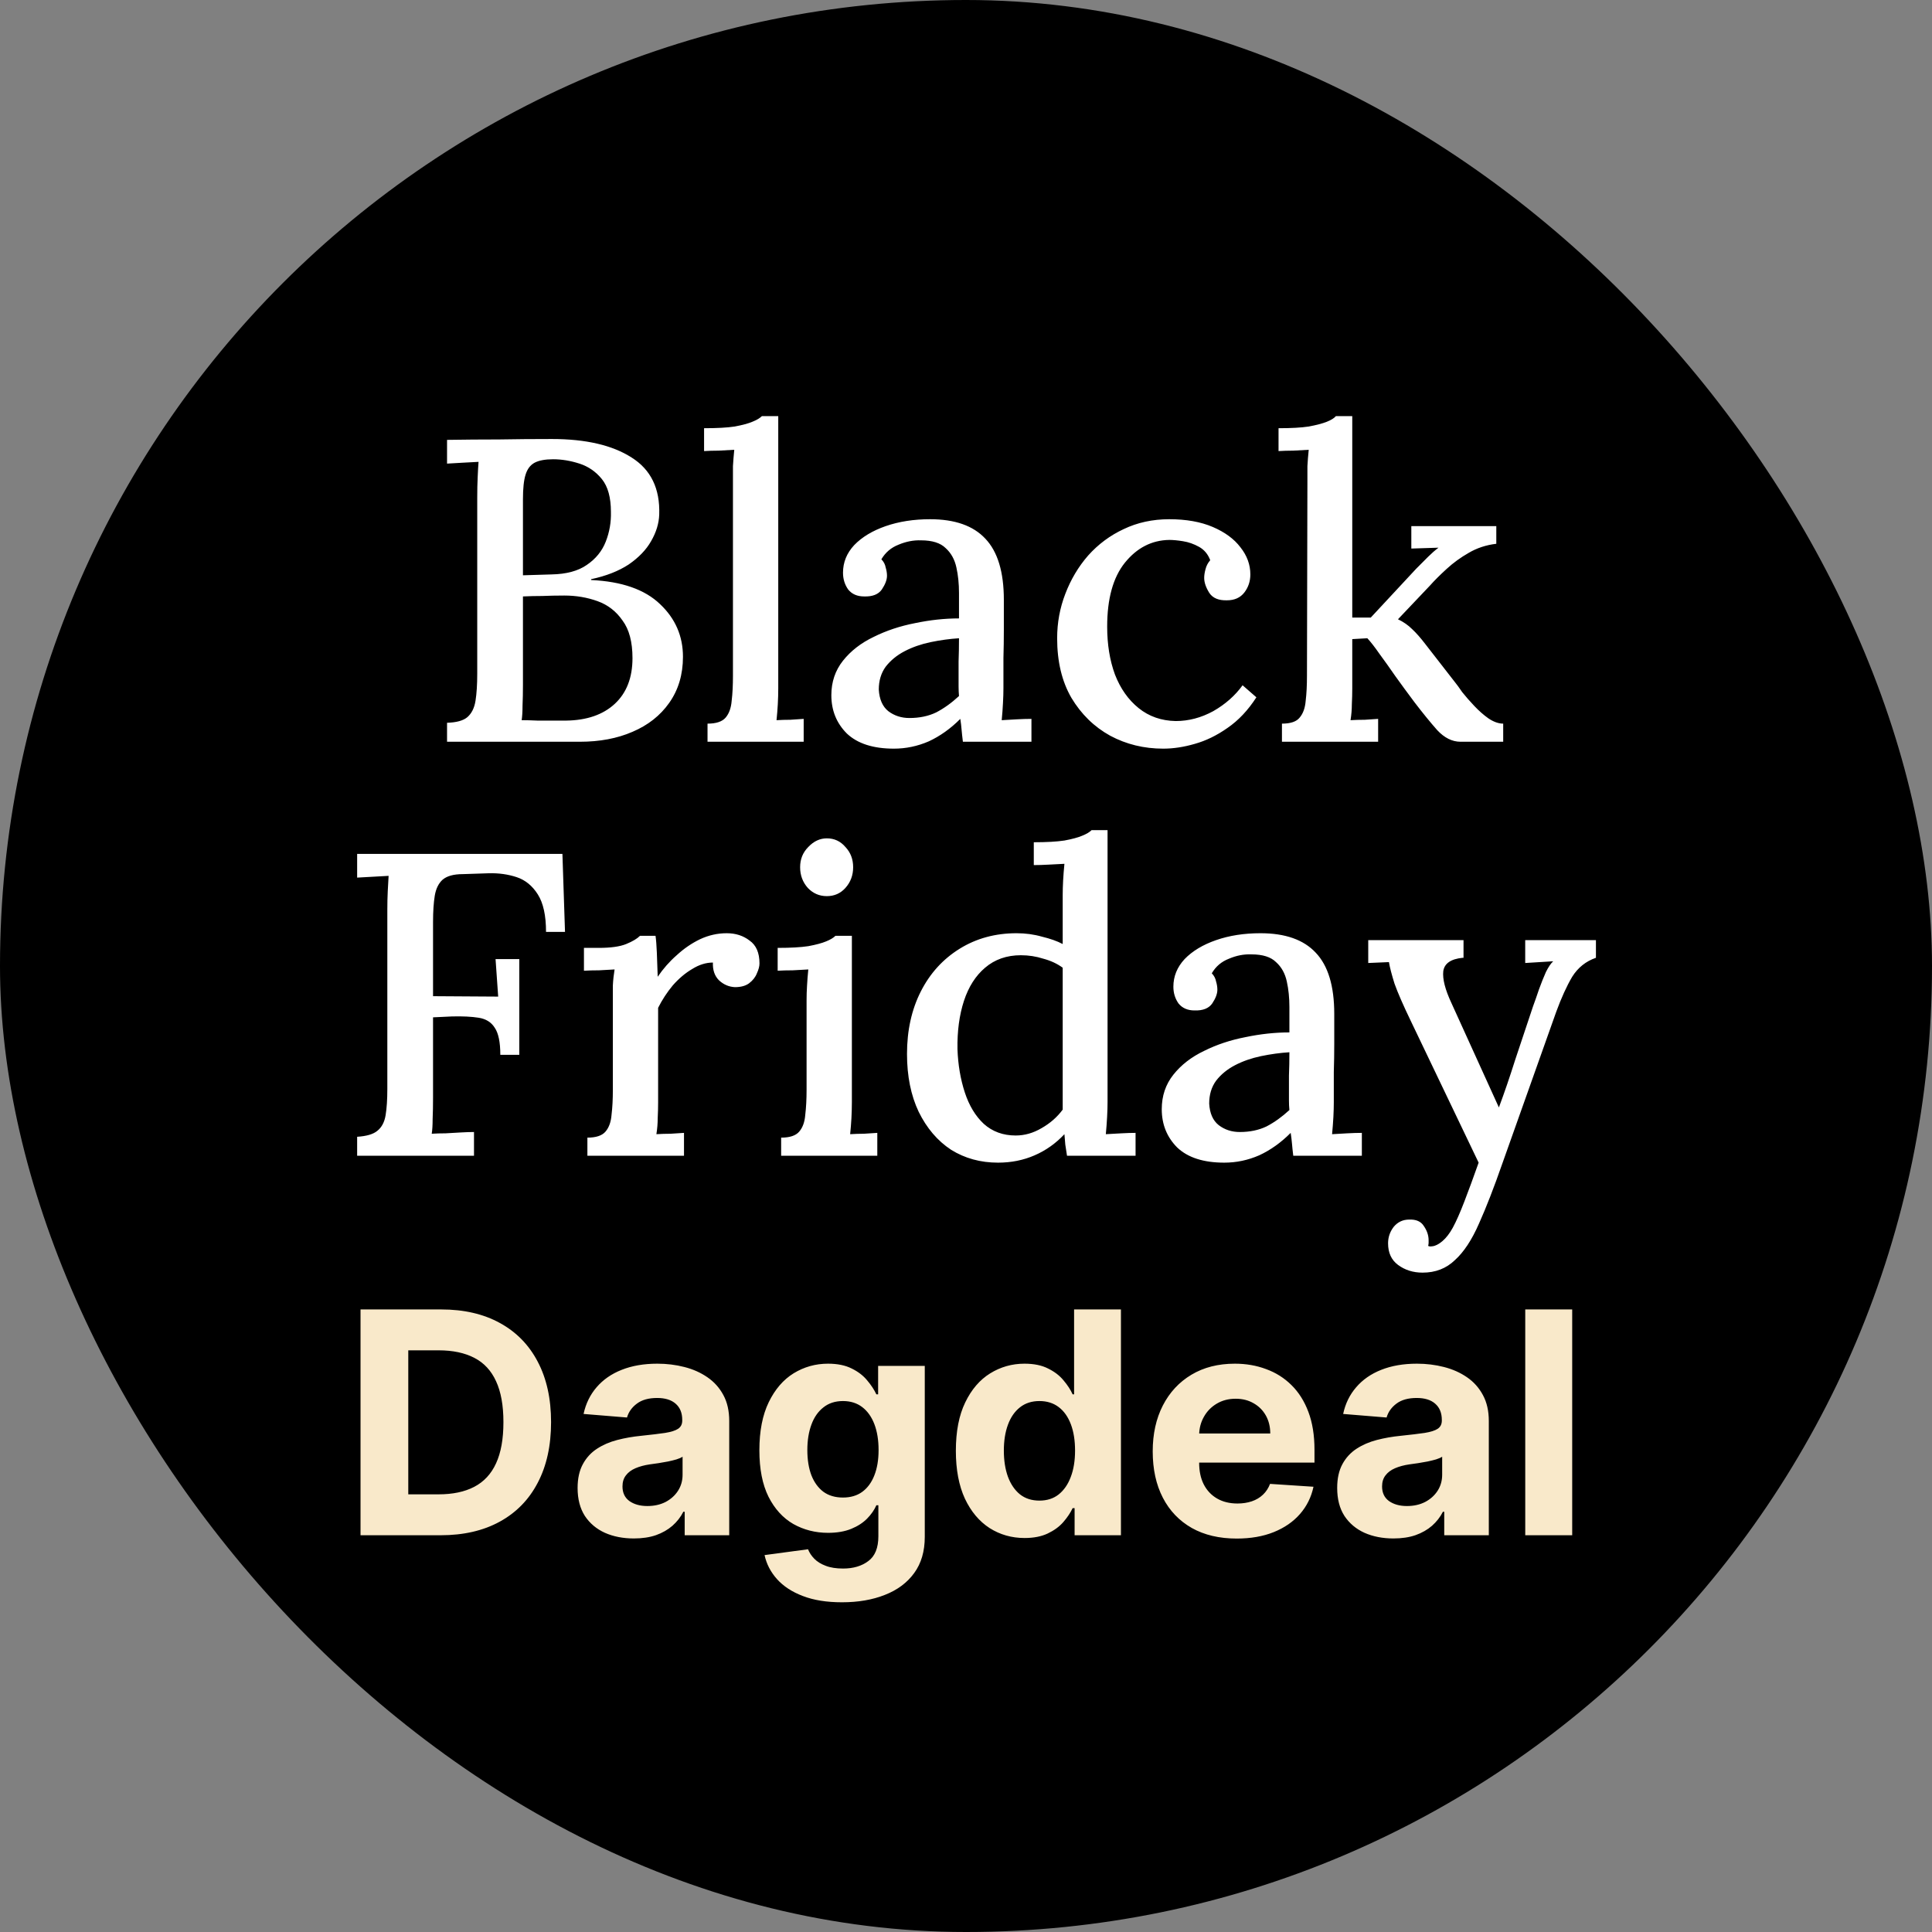 <svg viewBox="0 0 56 56" fill="none" xmlns="http://www.w3.org/2000/svg">
<rect x="0" y="0" width="56" height="56" fill="#808080" stroke="none"/>
<rect width="56" height="56" rx="28" fill="black"/>
<path d="M12.958 21.5V20.95C13.233 20.942 13.429 20.887 13.546 20.788C13.671 20.679 13.75 20.521 13.783 20.312C13.816 20.104 13.833 19.842 13.833 19.525V14.425C13.833 14.2 13.837 14 13.846 13.825C13.854 13.642 13.862 13.496 13.871 13.387C13.729 13.396 13.575 13.404 13.408 13.412C13.242 13.421 13.091 13.429 12.958 13.438V12.75C13.458 12.742 13.958 12.738 14.458 12.738C14.958 12.729 15.471 12.725 15.996 12.725C16.979 12.725 17.75 12.904 18.308 13.262C18.866 13.613 19.133 14.162 19.108 14.912C19.1 15.171 19.021 15.429 18.871 15.688C18.729 15.938 18.512 16.163 18.221 16.363C17.929 16.554 17.567 16.696 17.133 16.788V16.812C18.025 16.854 18.692 17.087 19.133 17.512C19.575 17.929 19.796 18.438 19.796 19.038C19.796 19.554 19.662 20 19.396 20.375C19.137 20.742 18.783 21.021 18.333 21.212C17.892 21.404 17.383 21.5 16.808 21.5H12.958ZM15.121 20.875C15.262 20.875 15.416 20.879 15.583 20.887C15.75 20.887 15.908 20.887 16.058 20.887C16.216 20.887 16.333 20.887 16.408 20.887C17.008 20.879 17.479 20.717 17.821 20.4C18.162 20.083 18.333 19.642 18.333 19.075C18.333 18.608 18.237 18.246 18.046 17.988C17.862 17.721 17.621 17.533 17.321 17.425C17.021 17.317 16.7 17.262 16.358 17.262C16.125 17.262 15.912 17.267 15.721 17.275C15.537 17.275 15.35 17.279 15.158 17.288V19.85C15.158 20.075 15.154 20.275 15.146 20.45C15.146 20.625 15.137 20.767 15.121 20.875ZM15.158 16.675L15.983 16.65C16.416 16.642 16.758 16.55 17.008 16.375C17.267 16.2 17.45 15.975 17.558 15.7C17.666 15.425 17.716 15.137 17.708 14.838C17.708 14.421 17.621 14.104 17.446 13.887C17.271 13.671 17.054 13.521 16.796 13.438C16.537 13.354 16.283 13.312 16.033 13.312C15.8 13.312 15.621 13.346 15.496 13.412C15.371 13.479 15.283 13.596 15.233 13.762C15.183 13.921 15.158 14.158 15.158 14.475V16.675ZM20.508 20.975C20.758 20.975 20.933 20.917 21.033 20.8C21.133 20.683 21.191 20.521 21.208 20.312C21.233 20.104 21.245 19.863 21.245 19.587V13.938C21.245 13.796 21.245 13.654 21.245 13.512C21.254 13.363 21.266 13.204 21.283 13.037C21.141 13.046 20.991 13.054 20.833 13.062C20.674 13.062 20.533 13.067 20.408 13.075V12.412C20.783 12.412 21.079 12.396 21.295 12.363C21.52 12.321 21.691 12.275 21.808 12.225C21.933 12.175 22.024 12.121 22.083 12.062H22.558V19.95C22.558 20.1 22.554 20.254 22.545 20.413C22.537 20.562 22.524 20.717 22.508 20.875C22.641 20.867 22.774 20.863 22.908 20.863C23.049 20.854 23.179 20.846 23.295 20.837V21.5H20.508V20.975ZM27.91 21.5C27.893 21.367 27.881 21.25 27.872 21.15C27.864 21.05 27.852 20.946 27.835 20.837C27.552 21.121 27.247 21.337 26.922 21.488C26.597 21.629 26.26 21.7 25.91 21.7C25.31 21.7 24.856 21.554 24.547 21.262C24.247 20.962 24.097 20.592 24.097 20.15C24.097 19.767 24.21 19.433 24.435 19.15C24.66 18.867 24.956 18.637 25.322 18.462C25.689 18.279 26.089 18.146 26.522 18.062C26.956 17.971 27.381 17.925 27.797 17.925V17.188C27.797 16.921 27.772 16.675 27.722 16.45C27.672 16.217 27.568 16.029 27.41 15.887C27.26 15.738 27.022 15.662 26.697 15.662C26.481 15.654 26.264 15.696 26.047 15.787C25.831 15.871 25.664 16.012 25.547 16.212C25.614 16.279 25.656 16.358 25.672 16.45C25.697 16.533 25.71 16.613 25.71 16.688C25.71 16.804 25.66 16.938 25.56 17.087C25.46 17.229 25.289 17.296 25.047 17.288C24.847 17.288 24.693 17.221 24.585 17.087C24.485 16.946 24.435 16.783 24.435 16.6C24.435 16.3 24.543 16.033 24.76 15.8C24.985 15.567 25.289 15.383 25.672 15.25C26.056 15.117 26.485 15.05 26.96 15.05C27.677 15.05 28.21 15.238 28.56 15.613C28.918 15.988 29.097 16.579 29.097 17.387C29.097 17.688 29.097 17.975 29.097 18.25C29.097 18.525 29.093 18.8 29.085 19.075C29.085 19.35 29.085 19.642 29.085 19.95C29.085 20.075 29.081 20.217 29.072 20.375C29.064 20.533 29.052 20.7 29.035 20.875C29.177 20.867 29.322 20.858 29.472 20.85C29.622 20.842 29.764 20.837 29.897 20.837V21.5H27.91ZM27.797 18.5C27.531 18.517 27.256 18.554 26.972 18.613C26.697 18.671 26.447 18.758 26.222 18.875C25.997 18.992 25.814 19.142 25.672 19.325C25.539 19.508 25.472 19.729 25.472 19.988C25.489 20.271 25.581 20.479 25.747 20.613C25.922 20.746 26.127 20.812 26.36 20.812C26.651 20.812 26.91 20.758 27.135 20.65C27.36 20.533 27.581 20.375 27.797 20.175C27.789 20.083 27.785 19.992 27.785 19.9C27.785 19.8 27.785 19.696 27.785 19.587C27.785 19.512 27.785 19.375 27.785 19.175C27.793 18.967 27.797 18.742 27.797 18.5ZM33.717 21.7C33.158 21.7 32.646 21.575 32.179 21.325C31.713 21.067 31.338 20.7 31.054 20.225C30.779 19.75 30.642 19.175 30.642 18.5C30.642 18.05 30.721 17.621 30.879 17.212C31.038 16.796 31.258 16.425 31.542 16.1C31.833 15.775 32.175 15.521 32.567 15.338C32.967 15.146 33.408 15.05 33.892 15.05C34.383 15.05 34.804 15.125 35.154 15.275C35.504 15.425 35.771 15.621 35.954 15.863C36.146 16.104 36.242 16.367 36.242 16.65C36.242 16.85 36.183 17.025 36.067 17.175C35.95 17.325 35.783 17.4 35.567 17.4C35.325 17.408 35.154 17.337 35.054 17.188C34.954 17.029 34.904 16.883 34.904 16.75C34.904 16.675 34.917 16.592 34.942 16.5C34.967 16.4 35.013 16.312 35.079 16.238C35.013 16.062 34.904 15.933 34.754 15.85C34.604 15.767 34.45 15.713 34.292 15.688C34.133 15.662 34 15.65 33.892 15.65C33.383 15.658 32.954 15.879 32.604 16.312C32.263 16.738 32.092 17.354 32.092 18.163C32.092 18.679 32.167 19.142 32.317 19.55C32.475 19.958 32.704 20.283 33.004 20.525C33.304 20.767 33.663 20.892 34.079 20.9C34.454 20.9 34.817 20.804 35.167 20.613C35.517 20.413 35.8 20.163 36.017 19.863L36.417 20.212C36.175 20.587 35.896 20.883 35.579 21.1C35.271 21.317 34.954 21.471 34.629 21.562C34.313 21.654 34.008 21.7 33.717 21.7ZM37.158 21.5V20.975C37.408 20.975 37.579 20.917 37.671 20.8C37.771 20.683 37.829 20.521 37.846 20.312C37.871 20.104 37.883 19.863 37.883 19.587L37.896 13.938C37.896 13.796 37.896 13.654 37.896 13.512C37.904 13.363 37.917 13.204 37.934 13.037C37.792 13.046 37.642 13.054 37.483 13.062C37.325 13.062 37.184 13.067 37.059 13.075V12.412C37.425 12.412 37.717 12.396 37.934 12.363C38.158 12.321 38.334 12.275 38.459 12.225C38.584 12.175 38.671 12.121 38.721 12.062H39.196V17.9H39.733L41.046 16.488C41.179 16.354 41.296 16.238 41.396 16.137C41.496 16.038 41.596 15.95 41.696 15.875L40.908 15.9V15.25H43.371V15.762C43.079 15.796 42.813 15.883 42.571 16.025C42.338 16.158 42.125 16.312 41.934 16.488C41.742 16.663 41.579 16.825 41.446 16.975L40.521 17.95C40.679 18.025 40.817 18.121 40.934 18.238C41.05 18.346 41.175 18.488 41.309 18.663L42.184 19.788C42.225 19.837 42.292 19.929 42.383 20.062C42.483 20.188 42.6 20.321 42.733 20.462C42.867 20.604 43.004 20.725 43.146 20.825C43.296 20.925 43.438 20.975 43.571 20.975V21.5H42.334C42.092 21.5 41.867 21.387 41.658 21.163C41.459 20.938 41.238 20.667 40.996 20.35C40.796 20.083 40.613 19.833 40.446 19.6C40.279 19.358 40.125 19.142 39.983 18.95C39.85 18.758 39.733 18.608 39.633 18.5L39.196 18.525V19.95C39.196 20.1 39.192 20.254 39.184 20.413C39.184 20.562 39.171 20.717 39.146 20.875C39.279 20.867 39.417 20.863 39.559 20.863C39.7 20.854 39.829 20.846 39.946 20.837V21.5H37.158ZM10.352 33.5V32.95C10.627 32.933 10.823 32.875 10.94 32.775C11.065 32.675 11.144 32.525 11.177 32.325C11.21 32.125 11.227 31.871 11.227 31.562V26.363C11.227 26.179 11.231 26.004 11.239 25.837C11.248 25.663 11.256 25.512 11.264 25.387C11.123 25.396 10.969 25.404 10.802 25.413C10.635 25.421 10.485 25.429 10.352 25.438V24.75H16.302L16.377 27.012H15.827C15.827 26.538 15.748 26.175 15.589 25.925C15.431 25.675 15.227 25.508 14.977 25.425C14.727 25.342 14.456 25.304 14.165 25.312L13.415 25.337C13.148 25.337 12.952 25.392 12.827 25.5C12.71 25.608 12.635 25.762 12.602 25.962C12.569 26.163 12.552 26.417 12.552 26.725V28.875L14.44 28.887L14.364 27.8H15.052V30.575H14.502C14.502 30.208 14.448 29.946 14.339 29.788C14.239 29.629 14.085 29.533 13.877 29.5C13.669 29.467 13.41 29.454 13.102 29.462L12.552 29.488V31.825C12.552 32.05 12.548 32.254 12.54 32.438C12.54 32.612 12.531 32.754 12.514 32.862C12.639 32.854 12.773 32.85 12.915 32.85C13.065 32.842 13.21 32.833 13.352 32.825C13.494 32.817 13.623 32.812 13.739 32.812V33.5H10.352ZM17.026 32.975C17.276 32.975 17.451 32.917 17.551 32.8C17.651 32.683 17.71 32.521 17.726 32.312C17.751 32.104 17.764 31.863 17.764 31.587V28.988C17.764 28.854 17.764 28.712 17.764 28.562C17.772 28.404 17.789 28.25 17.814 28.1C17.672 28.108 17.522 28.117 17.364 28.125C17.205 28.125 17.06 28.129 16.926 28.137V27.475H17.351C17.701 27.475 17.968 27.438 18.151 27.363C18.335 27.288 18.468 27.208 18.551 27.125H19.001C19.018 27.242 19.03 27.404 19.039 27.613C19.047 27.821 19.055 28.054 19.064 28.312C19.222 28.079 19.405 27.871 19.614 27.688C19.822 27.496 20.047 27.342 20.289 27.225C20.539 27.108 20.797 27.05 21.064 27.05C21.322 27.05 21.543 27.121 21.726 27.262C21.918 27.396 22.014 27.617 22.014 27.925C22.014 28.008 21.989 28.104 21.939 28.212C21.897 28.321 21.822 28.417 21.714 28.5C21.614 28.575 21.476 28.613 21.301 28.613C21.126 28.604 20.972 28.538 20.839 28.413C20.714 28.288 20.655 28.117 20.664 27.9C20.464 27.9 20.264 27.962 20.064 28.087C19.864 28.204 19.676 28.363 19.501 28.562C19.335 28.762 19.193 28.979 19.076 29.212V31.95C19.076 32.1 19.072 32.254 19.064 32.413C19.064 32.562 19.051 32.717 19.026 32.875C19.16 32.867 19.297 32.862 19.439 32.862C19.58 32.854 19.71 32.846 19.826 32.837V33.5H17.026V32.975ZM22.642 32.975C22.892 32.975 23.067 32.917 23.166 32.8C23.267 32.683 23.325 32.521 23.341 32.312C23.366 32.104 23.379 31.863 23.379 31.587V29C23.379 28.858 23.383 28.717 23.392 28.575C23.4 28.425 23.412 28.267 23.429 28.1C23.287 28.108 23.137 28.117 22.979 28.125C22.821 28.125 22.675 28.129 22.541 28.137V27.475C22.916 27.475 23.212 27.458 23.429 27.425C23.654 27.383 23.825 27.337 23.942 27.288C24.067 27.238 24.158 27.183 24.216 27.125H24.692V31.95C24.692 32.1 24.687 32.254 24.679 32.413C24.671 32.562 24.658 32.717 24.642 32.875C24.775 32.867 24.908 32.862 25.041 32.862C25.183 32.854 25.312 32.846 25.429 32.837V33.5H22.642V32.975ZM23.966 25.975C23.75 25.975 23.567 25.896 23.416 25.738C23.267 25.571 23.192 25.371 23.192 25.137C23.192 24.904 23.271 24.708 23.429 24.55C23.587 24.383 23.767 24.3 23.966 24.3C24.183 24.3 24.362 24.383 24.504 24.55C24.654 24.708 24.729 24.904 24.729 25.137C24.729 25.371 24.654 25.571 24.504 25.738C24.362 25.896 24.183 25.975 23.966 25.975ZM28.928 33.7C28.419 33.7 27.965 33.575 27.565 33.325C27.174 33.067 26.861 32.7 26.628 32.225C26.403 31.75 26.29 31.192 26.29 30.55C26.29 29.867 26.424 29.262 26.69 28.738C26.957 28.212 27.332 27.8 27.815 27.5C28.299 27.2 28.849 27.05 29.465 27.05C29.724 27.05 29.969 27.083 30.203 27.15C30.444 27.208 30.644 27.279 30.803 27.363V25.938C30.803 25.812 30.807 25.675 30.815 25.525C30.824 25.367 30.836 25.204 30.853 25.038C30.703 25.046 30.549 25.054 30.39 25.062C30.232 25.071 30.09 25.075 29.965 25.075V24.413C30.34 24.413 30.636 24.396 30.853 24.363C31.078 24.321 31.249 24.275 31.365 24.225C31.49 24.175 31.582 24.121 31.64 24.062H32.103V31.95C32.103 32.075 32.099 32.217 32.09 32.375C32.082 32.533 32.069 32.7 32.053 32.875C32.203 32.867 32.353 32.858 32.503 32.85C32.653 32.842 32.79 32.837 32.915 32.837V33.5H30.928C30.911 33.383 30.894 33.275 30.878 33.175C30.869 33.075 30.861 32.975 30.853 32.875C30.603 33.142 30.315 33.346 29.99 33.487C29.665 33.629 29.311 33.7 28.928 33.7ZM29.44 32.913C29.699 32.913 29.949 32.842 30.19 32.7C30.44 32.558 30.644 32.379 30.803 32.163C30.803 32.054 30.803 31.942 30.803 31.825C30.803 31.708 30.803 31.583 30.803 31.45V28.05C30.644 27.933 30.457 27.846 30.24 27.788C30.032 27.721 29.815 27.688 29.59 27.688C29.182 27.688 28.836 27.808 28.553 28.05C28.278 28.283 28.074 28.604 27.94 29.012C27.807 29.421 27.744 29.887 27.753 30.413C27.769 30.863 27.84 31.279 27.965 31.663C28.09 32.046 28.274 32.35 28.515 32.575C28.765 32.8 29.074 32.913 29.44 32.913ZM37.486 33.5C37.47 33.367 37.457 33.25 37.449 33.15C37.44 33.05 37.428 32.946 37.411 32.837C37.128 33.121 36.824 33.337 36.499 33.487C36.174 33.629 35.836 33.7 35.486 33.7C34.886 33.7 34.432 33.554 34.124 33.263C33.824 32.962 33.674 32.592 33.674 32.15C33.674 31.767 33.786 31.433 34.011 31.15C34.236 30.867 34.532 30.637 34.899 30.462C35.265 30.279 35.665 30.146 36.099 30.062C36.532 29.971 36.957 29.925 37.374 29.925V29.188C37.374 28.921 37.349 28.675 37.299 28.45C37.249 28.217 37.145 28.029 36.986 27.887C36.836 27.738 36.599 27.663 36.274 27.663C36.057 27.654 35.84 27.696 35.624 27.788C35.407 27.871 35.24 28.012 35.124 28.212C35.19 28.279 35.232 28.358 35.249 28.45C35.274 28.533 35.286 28.613 35.286 28.688C35.286 28.804 35.236 28.938 35.136 29.087C35.036 29.229 34.865 29.296 34.624 29.288C34.424 29.288 34.27 29.221 34.161 29.087C34.061 28.946 34.011 28.783 34.011 28.6C34.011 28.3 34.12 28.033 34.336 27.8C34.561 27.567 34.865 27.383 35.249 27.25C35.632 27.117 36.061 27.05 36.536 27.05C37.253 27.05 37.786 27.238 38.136 27.613C38.495 27.988 38.674 28.579 38.674 29.387C38.674 29.688 38.674 29.975 38.674 30.25C38.674 30.525 38.67 30.8 38.661 31.075C38.661 31.35 38.661 31.642 38.661 31.95C38.661 32.075 38.657 32.217 38.649 32.375C38.64 32.533 38.628 32.7 38.611 32.875C38.753 32.867 38.899 32.858 39.049 32.85C39.199 32.842 39.34 32.837 39.474 32.837V33.5H37.486ZM37.374 30.5C37.107 30.517 36.832 30.554 36.549 30.613C36.274 30.671 36.024 30.758 35.799 30.875C35.574 30.992 35.39 31.142 35.249 31.325C35.115 31.508 35.049 31.729 35.049 31.988C35.065 32.271 35.157 32.479 35.324 32.612C35.499 32.746 35.703 32.812 35.936 32.812C36.228 32.812 36.486 32.758 36.711 32.65C36.936 32.533 37.157 32.375 37.374 32.175C37.365 32.083 37.361 31.992 37.361 31.9C37.361 31.8 37.361 31.696 37.361 31.587C37.361 31.512 37.361 31.375 37.361 31.175C37.37 30.967 37.374 30.742 37.374 30.5ZM41.234 36.888C40.959 36.888 40.721 36.812 40.521 36.663C40.33 36.521 40.234 36.312 40.234 36.038C40.234 35.862 40.288 35.704 40.396 35.562C40.513 35.421 40.663 35.35 40.846 35.35C41.046 35.342 41.188 35.404 41.271 35.538C41.363 35.671 41.409 35.808 41.409 35.95C41.409 35.975 41.409 36 41.409 36.025C41.409 36.05 41.405 36.079 41.396 36.112C41.421 36.129 41.459 36.133 41.509 36.125C41.601 36.117 41.701 36.067 41.809 35.975C41.917 35.883 42.017 35.754 42.109 35.587C42.209 35.404 42.321 35.15 42.446 34.825C42.571 34.5 42.709 34.125 42.859 33.7L40.896 29.6C40.671 29.133 40.513 28.771 40.421 28.512C40.338 28.246 40.284 28.038 40.259 27.887L39.659 27.913V27.25H42.421V27.762H42.396C42.055 27.796 41.867 27.925 41.834 28.15C41.809 28.375 41.888 28.683 42.071 29.075L43.446 32.1C43.605 31.675 43.763 31.212 43.921 30.712C44.088 30.212 44.259 29.7 44.434 29.175C44.492 29.017 44.551 28.85 44.609 28.675C44.676 28.492 44.742 28.325 44.809 28.175C44.884 28.025 44.955 27.921 45.021 27.863L44.209 27.913V27.25H46.259V27.762C45.967 27.863 45.738 28.046 45.571 28.312C45.413 28.579 45.259 28.917 45.109 29.325L43.546 33.725C43.305 34.417 43.08 34.996 42.871 35.462C42.663 35.938 42.43 36.292 42.171 36.525C41.921 36.767 41.609 36.888 41.234 36.888Z" fill="white"/>
<path d="M12.771 44.5H10.45V37.955H12.79C13.448 37.955 14.015 38.086 14.49 38.348C14.965 38.608 15.331 38.981 15.586 39.469C15.844 39.957 15.973 40.541 15.973 41.221C15.973 41.903 15.844 42.489 15.586 42.979C15.331 43.469 14.963 43.845 14.484 44.107C14.006 44.369 13.435 44.5 12.771 44.5ZM11.834 43.314H12.713C13.122 43.314 13.466 43.242 13.745 43.097C14.027 42.95 14.238 42.723 14.378 42.416C14.521 42.107 14.592 41.709 14.592 41.221C14.592 40.737 14.521 40.342 14.378 40.035C14.238 39.728 14.028 39.502 13.748 39.358C13.469 39.213 13.125 39.14 12.716 39.14H11.834V43.314ZM18.372 44.593C18.059 44.593 17.78 44.538 17.535 44.43C17.29 44.319 17.096 44.156 16.953 43.941C16.813 43.723 16.742 43.453 16.742 43.129C16.742 42.856 16.793 42.627 16.893 42.442C16.993 42.256 17.129 42.107 17.302 41.994C17.474 41.881 17.67 41.796 17.89 41.739C18.111 41.681 18.344 41.641 18.587 41.617C18.872 41.587 19.102 41.56 19.277 41.534C19.452 41.506 19.578 41.466 19.657 41.413C19.736 41.359 19.775 41.281 19.775 41.176V41.157C19.775 40.955 19.712 40.798 19.584 40.687C19.458 40.576 19.279 40.521 19.047 40.521C18.802 40.521 18.607 40.575 18.462 40.684C18.317 40.791 18.221 40.925 18.174 41.087L16.915 40.984C16.979 40.686 17.105 40.428 17.292 40.211C17.48 39.992 17.721 39.823 18.018 39.706C18.316 39.587 18.661 39.527 19.053 39.527C19.326 39.527 19.587 39.559 19.836 39.623C20.088 39.687 20.31 39.786 20.504 39.92C20.7 40.054 20.855 40.227 20.968 40.438C21.081 40.647 21.137 40.897 21.137 41.189V44.5H19.846V43.819H19.807C19.729 43.973 19.623 44.108 19.491 44.225C19.359 44.34 19.2 44.431 19.015 44.497C18.829 44.561 18.615 44.593 18.372 44.593ZM18.762 43.653C18.963 43.653 19.139 43.614 19.293 43.535C19.446 43.454 19.567 43.345 19.654 43.209C19.741 43.072 19.785 42.918 19.785 42.745V42.224C19.742 42.252 19.684 42.278 19.609 42.301C19.537 42.322 19.455 42.343 19.363 42.362C19.271 42.379 19.18 42.395 19.088 42.41C18.997 42.423 18.914 42.434 18.839 42.445C18.679 42.468 18.54 42.506 18.42 42.557C18.301 42.608 18.208 42.677 18.142 42.765C18.076 42.85 18.043 42.956 18.043 43.084C18.043 43.27 18.11 43.411 18.244 43.509C18.381 43.605 18.553 43.653 18.762 43.653ZM24.405 46.443C23.964 46.443 23.586 46.383 23.27 46.261C22.957 46.142 22.708 45.979 22.522 45.772C22.337 45.565 22.217 45.333 22.161 45.075L23.421 44.906C23.459 45.004 23.52 45.096 23.603 45.181C23.686 45.266 23.796 45.334 23.932 45.385C24.07 45.439 24.239 45.465 24.437 45.465C24.733 45.465 24.977 45.393 25.169 45.248C25.363 45.105 25.46 44.865 25.46 44.529V43.631H25.402C25.342 43.767 25.253 43.896 25.134 44.017C25.014 44.139 24.861 44.238 24.673 44.315C24.486 44.391 24.262 44.43 24.002 44.43C23.634 44.43 23.298 44.344 22.995 44.174C22.695 44.001 22.455 43.738 22.276 43.385C22.099 43.029 22.011 42.579 22.011 42.036C22.011 41.48 22.102 41.015 22.283 40.642C22.464 40.27 22.705 39.99 23.005 39.805C23.308 39.62 23.639 39.527 23.999 39.527C24.274 39.527 24.504 39.574 24.689 39.668C24.875 39.759 25.024 39.874 25.137 40.013C25.252 40.149 25.34 40.283 25.402 40.416H25.453V39.591H26.805V44.548C26.805 44.966 26.703 45.315 26.498 45.596C26.294 45.877 26.01 46.088 25.648 46.229C25.288 46.372 24.874 46.443 24.405 46.443ZM24.434 43.407C24.653 43.407 24.838 43.353 24.99 43.244C25.143 43.133 25.26 42.975 25.341 42.771C25.424 42.564 25.466 42.317 25.466 42.029C25.466 41.742 25.425 41.492 25.345 41.282C25.264 41.069 25.146 40.903 24.993 40.786C24.84 40.669 24.653 40.61 24.434 40.61C24.21 40.61 24.021 40.671 23.868 40.793C23.715 40.912 23.598 41.078 23.52 41.291C23.441 41.504 23.401 41.75 23.401 42.029C23.401 42.313 23.441 42.558 23.52 42.765C23.601 42.969 23.717 43.128 23.868 43.241C24.021 43.352 24.21 43.407 24.434 43.407ZM29.698 44.58C29.325 44.58 28.987 44.484 28.684 44.292C28.384 44.098 28.145 43.814 27.968 43.439C27.794 43.062 27.706 42.599 27.706 42.052C27.706 41.489 27.797 41.022 27.978 40.649C28.159 40.274 28.4 39.994 28.7 39.808C29.003 39.621 29.334 39.527 29.694 39.527C29.969 39.527 30.198 39.574 30.381 39.668C30.567 39.759 30.716 39.874 30.829 40.013C30.944 40.149 31.031 40.283 31.091 40.416H31.133V37.955H32.491V44.5H31.148V43.714H31.091C31.027 43.85 30.936 43.985 30.819 44.12C30.704 44.252 30.554 44.361 30.369 44.449C30.185 44.536 29.962 44.58 29.698 44.58ZM30.129 43.496C30.348 43.496 30.534 43.437 30.685 43.318C30.838 43.196 30.956 43.027 31.037 42.809C31.12 42.592 31.161 42.337 31.161 42.045C31.161 41.754 31.121 41.5 31.04 41.285C30.959 41.07 30.842 40.903 30.688 40.786C30.535 40.669 30.348 40.61 30.129 40.61C29.905 40.61 29.717 40.671 29.563 40.793C29.41 40.914 29.294 41.082 29.215 41.298C29.136 41.513 29.097 41.762 29.097 42.045C29.097 42.331 29.136 42.584 29.215 42.803C29.296 43.02 29.412 43.191 29.563 43.314C29.717 43.436 29.905 43.496 30.129 43.496ZM35.847 44.596C35.343 44.596 34.908 44.494 34.544 44.289C34.181 44.082 33.902 43.791 33.706 43.413C33.51 43.034 33.412 42.586 33.412 42.068C33.412 41.563 33.51 41.12 33.706 40.738C33.902 40.357 34.178 40.06 34.534 39.847C34.892 39.633 35.312 39.527 35.793 39.527C36.117 39.527 36.419 39.579 36.698 39.684C36.979 39.786 37.224 39.94 37.433 40.147C37.644 40.354 37.808 40.614 37.925 40.927C38.042 41.238 38.101 41.602 38.101 42.02V42.394H33.955V41.55H36.819C36.819 41.354 36.776 41.18 36.691 41.029C36.606 40.878 36.488 40.76 36.336 40.674C36.187 40.587 36.014 40.543 35.816 40.543C35.609 40.543 35.426 40.591 35.266 40.687C35.108 40.781 34.984 40.908 34.895 41.068C34.806 41.225 34.76 41.401 34.758 41.595V42.397C34.758 42.64 34.802 42.85 34.892 43.027C34.983 43.203 35.112 43.34 35.279 43.436C35.445 43.532 35.642 43.58 35.87 43.58C36.021 43.58 36.16 43.558 36.285 43.516C36.411 43.473 36.519 43.409 36.608 43.324C36.698 43.239 36.766 43.134 36.813 43.011L38.072 43.094C38.008 43.396 37.877 43.66 37.679 43.886C37.483 44.11 37.229 44.285 36.918 44.41C36.609 44.534 36.252 44.596 35.847 44.596ZM40.389 44.593C40.076 44.593 39.797 44.538 39.552 44.43C39.307 44.319 39.113 44.156 38.97 43.941C38.829 43.723 38.759 43.453 38.759 43.129C38.759 42.856 38.809 42.627 38.909 42.442C39.009 42.256 39.146 42.107 39.318 41.994C39.491 41.881 39.687 41.796 39.906 41.739C40.128 41.681 40.36 41.641 40.603 41.617C40.889 41.587 41.119 41.56 41.294 41.534C41.468 41.506 41.595 41.466 41.674 41.413C41.753 41.359 41.792 41.281 41.792 41.176V41.157C41.792 40.955 41.728 40.798 41.6 40.687C41.475 40.576 41.296 40.521 41.063 40.521C40.818 40.521 40.623 40.575 40.478 40.684C40.334 40.791 40.238 40.925 40.191 41.087L38.932 40.984C38.995 40.686 39.121 40.428 39.309 40.211C39.496 39.992 39.738 39.823 40.034 39.706C40.333 39.587 40.678 39.527 41.07 39.527C41.343 39.527 41.603 39.559 41.853 39.623C42.104 39.687 42.327 39.786 42.521 39.92C42.717 40.054 42.871 40.227 42.984 40.438C43.097 40.647 43.154 40.897 43.154 41.189V44.5H41.862V43.819H41.824C41.745 43.973 41.64 44.108 41.508 44.225C41.376 44.34 41.217 44.431 41.031 44.497C40.846 44.561 40.632 44.593 40.389 44.593ZM40.779 43.653C40.979 43.653 41.156 43.614 41.309 43.535C41.463 43.454 41.583 43.345 41.671 43.209C41.758 43.072 41.802 42.918 41.802 42.745V42.224C41.759 42.252 41.7 42.278 41.626 42.301C41.553 42.322 41.471 42.343 41.38 42.362C41.288 42.379 41.197 42.395 41.105 42.41C41.013 42.423 40.93 42.434 40.856 42.445C40.696 42.468 40.556 42.506 40.437 42.557C40.318 42.608 40.225 42.677 40.159 42.765C40.093 42.85 40.06 42.956 40.06 43.084C40.06 43.27 40.127 43.411 40.261 43.509C40.398 43.605 40.57 43.653 40.779 43.653ZM45.571 37.955V44.5H44.21V37.955H45.571Z" fill="#F9E9CA"/>
</svg>
